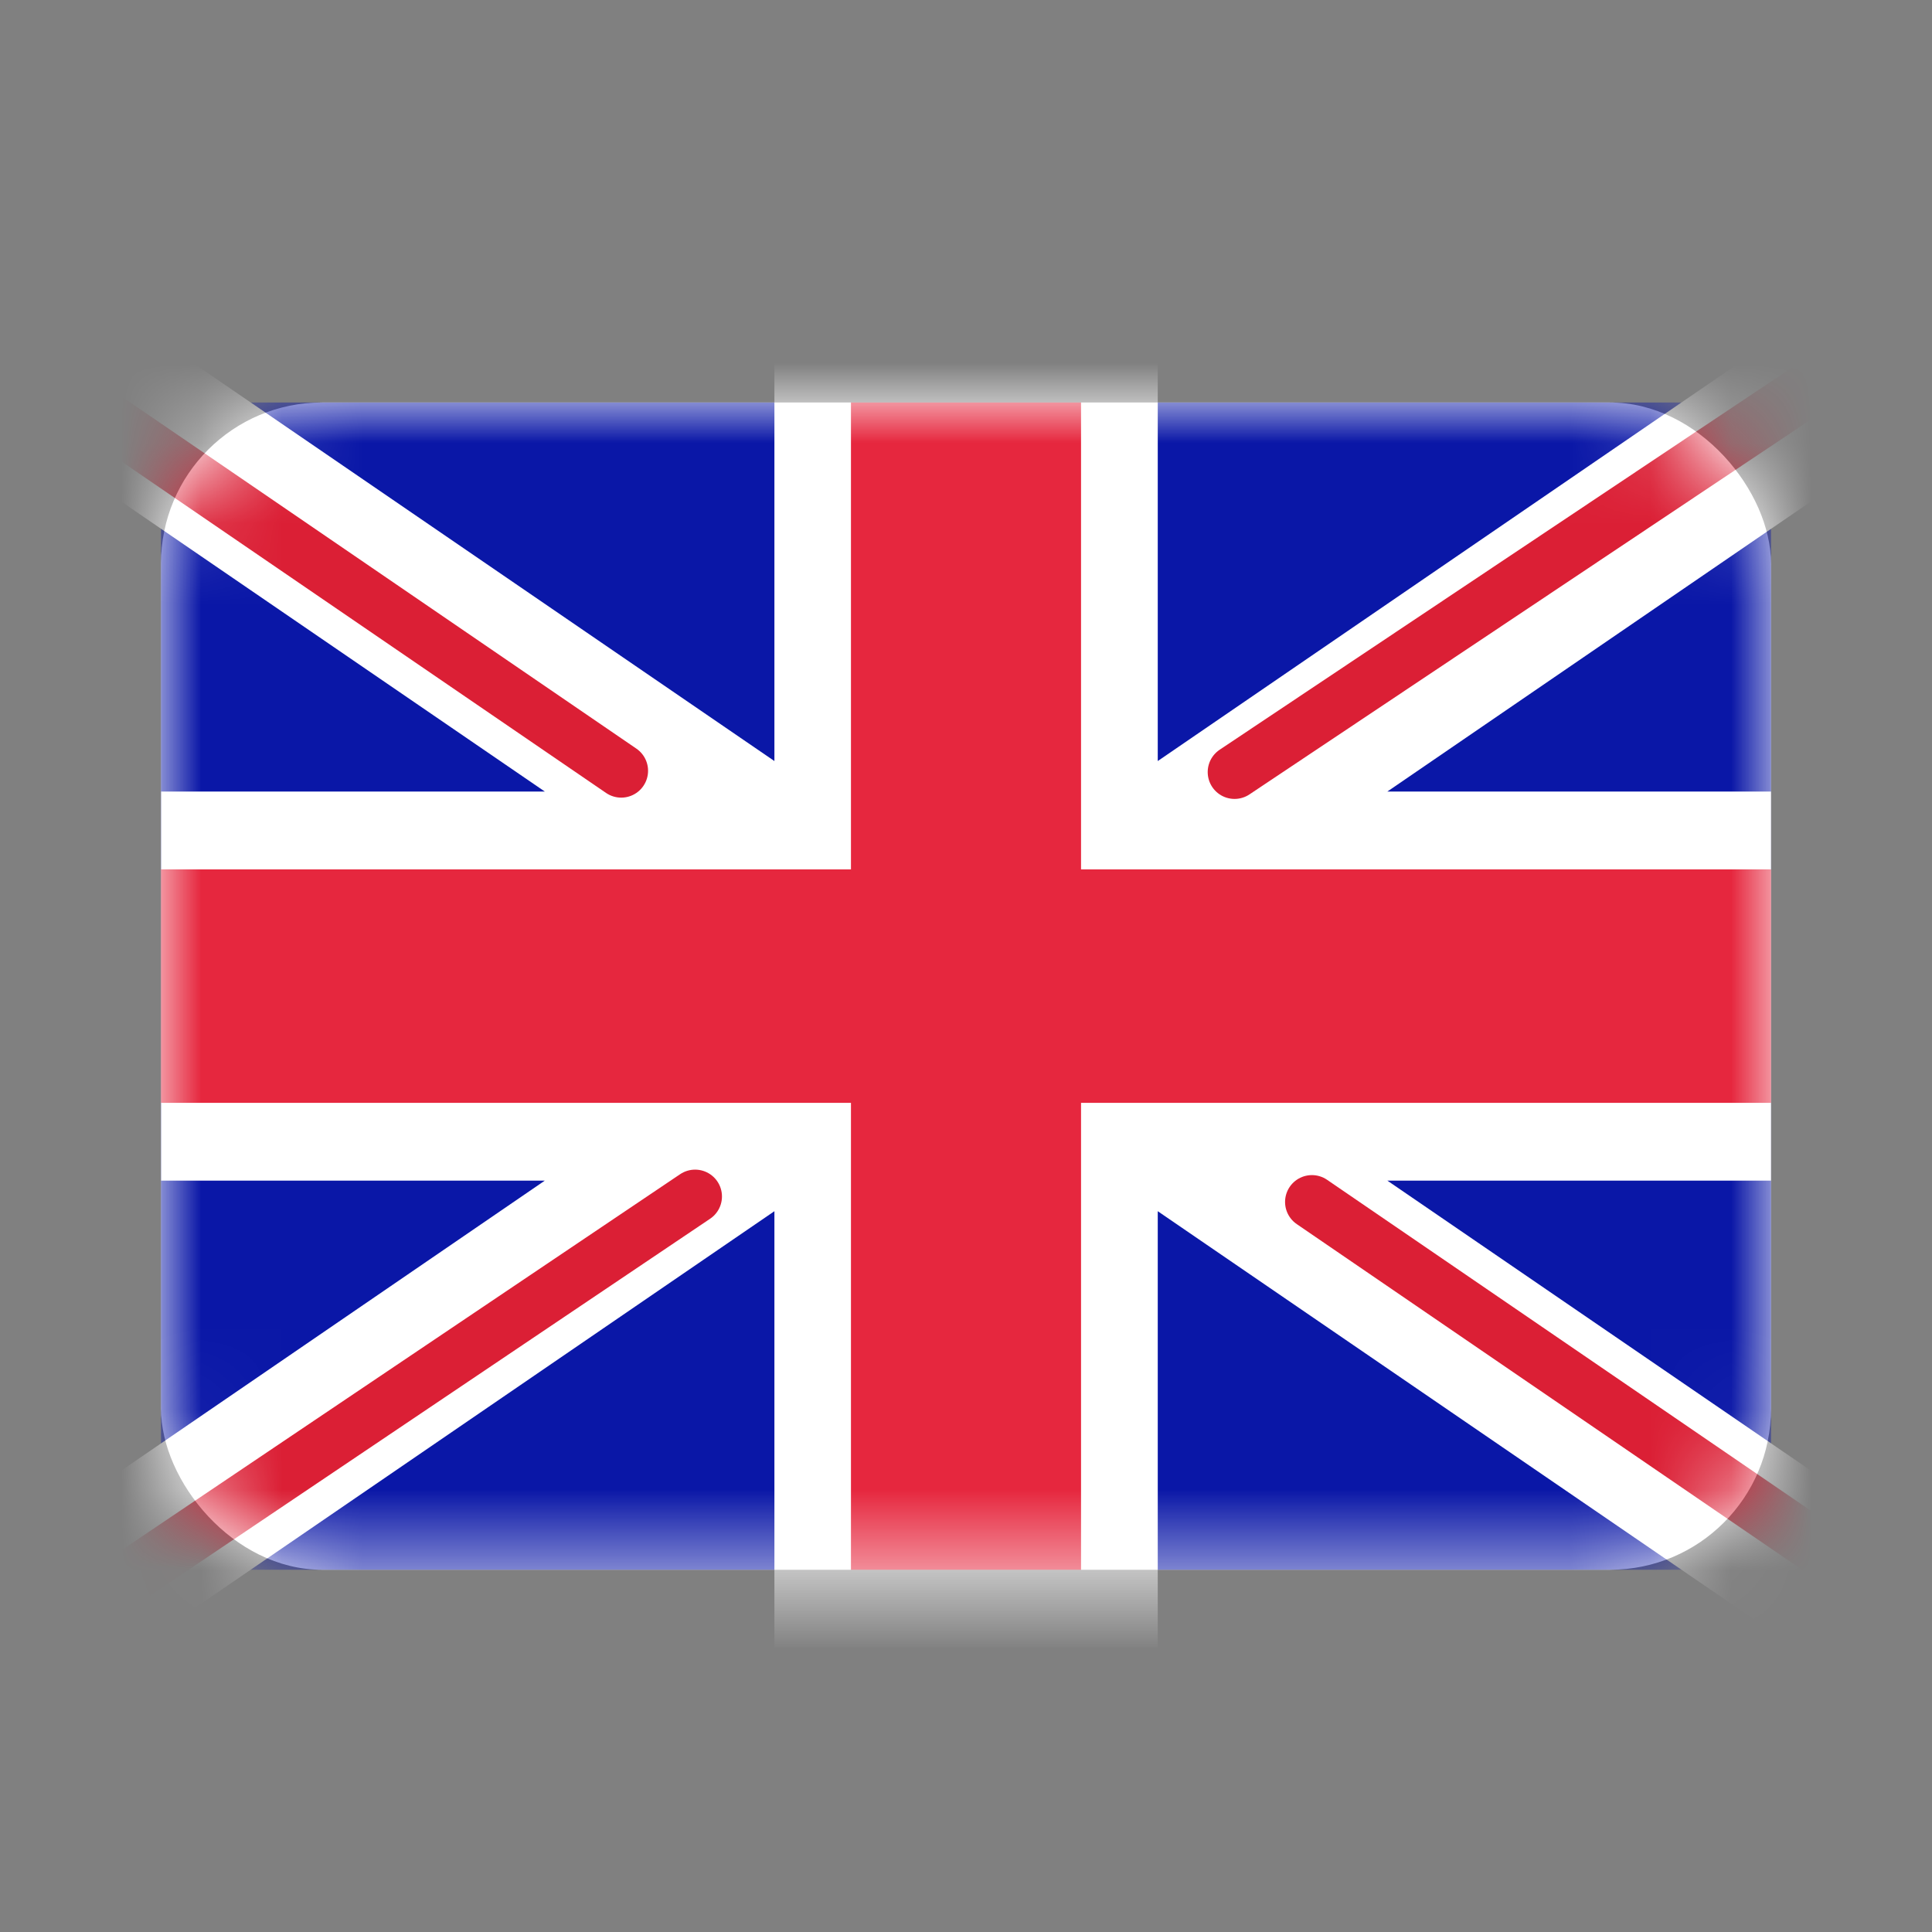 <svg width="24" height="24" viewBox="0 0 24 24" fill="none" xmlns="http://www.w3.org/2000/svg">
<rect x="0" y="0" width="24" height="24" fill="#808080" stroke="none"/>
<rect x="2" y="5" width="20" height="14.5" rx="2" fill="white"/>
<mask id="mask0_1287_25668" style="mask-type:alpha" maskUnits="userSpaceOnUse" x="2" y="5" width="20" height="15">
<rect x="2" y="5" width="20" height="14.5" rx="2" fill="white"/>
</mask>
<g mask="url(#mask0_1287_25668)">
<rect x="2" y="5" width="20" height="14.5" fill="#0A17A7"/>
<path fill-rule="evenodd" clip-rule="evenodd" d="M1.085 3.61L9.62 9.454V4.033H14.382V9.454L22.917 3.61L23.982 5.213L17.234 9.833H22.001V14.666H17.234L23.982 19.286L22.917 20.889L14.382 15.046V20.466H9.62V15.046L1.085 20.889L0.02 19.286L6.768 14.666H2.001V9.833H6.768L0.02 5.213L1.085 3.61Z" fill="white"/>
<path d="M15.336 9.591L24.383 3.55" stroke="#DB1F35" stroke-width="0.667" stroke-linecap="round"/>
<path d="M16.297 14.931L24.407 20.479" stroke="#DB1F35" stroke-width="0.667" stroke-linecap="round"/>
<path d="M7.717 9.575L-0.742 3.789" stroke="#DB1F35" stroke-width="0.667" stroke-linecap="round"/>
<path d="M8.635 14.863L-0.742 21.175" stroke="#DB1F35" stroke-width="0.667" stroke-linecap="round"/>
<path fill-rule="evenodd" clip-rule="evenodd" d="M2 13.7H10.571V19.5H13.429V13.7H22V10.8H13.429V5H10.571V10.8H2V13.7Z" fill="#E6273E"/>
</g>
</svg>
